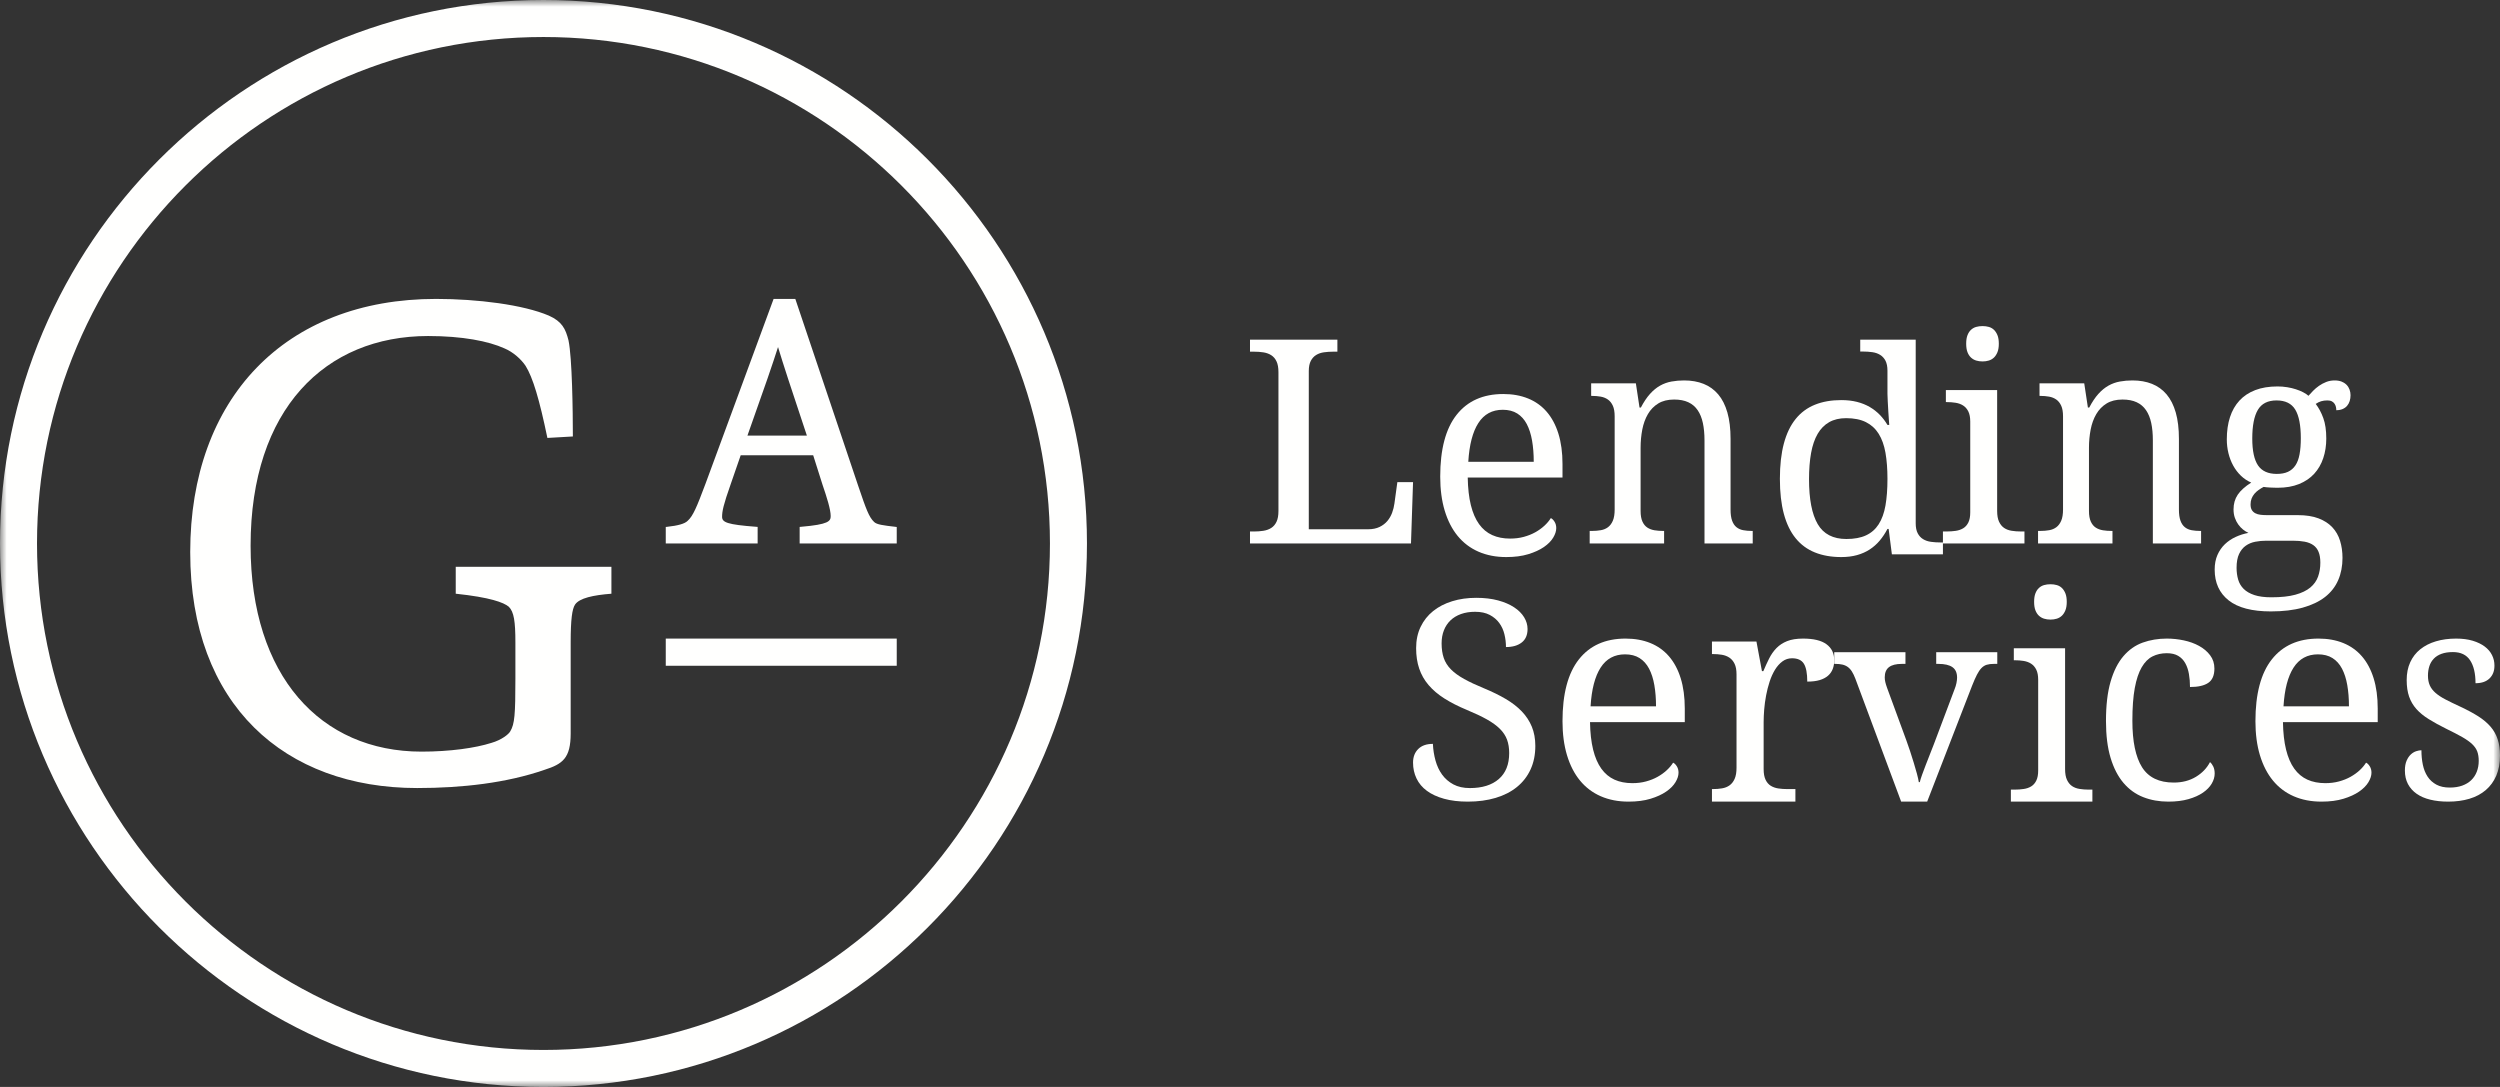 <?xml version="1.0" encoding="UTF-8"?>
<svg xmlns="http://www.w3.org/2000/svg" xmlns:xlink="http://www.w3.org/1999/xlink" width="184px" height="80px" viewBox="0 0 184 80" version="1.1">
  <rect x="0" y="0" width="184" height="80" fill="#333333" stroke="none"/>
  <!-- Generator: Sketch 55.2 (78181) - https://sketchapp.com -->
  <title>Group 23</title>
  <desc>Created with Sketch.</desc>
  <defs>
    <polygon id="path-1" points="0 80 184 80 184 0 0 0"></polygon>
  </defs>
  <g id="Symbols" stroke="none" stroke-width="1" fill="none" fill-rule="evenodd">
    <g id="navbar" transform="translate(-42, -20)">
      <g id="Group-23" transform="translate(42, 20)">
        <path d="M40.075,56.659 C37.291,57.623 34.024,58 30.705,58 C20.961,58 14,51.891 14,40.64 C14,29.338 20.961,22 32.096,22 C35.149,22 38.523,22.428 40.396,23.23 C41.36,23.66 41.627,24.196 41.842,25.053 C42.111,26.336 42.163,30.25 42.163,32.124 L40.288,32.232 C39.7,29.391 39.218,27.784 38.683,26.927 C38.362,26.445 37.772,25.91 37.13,25.642 C35.952,25.106 34.024,24.731 31.509,24.731 C23.959,24.731 18.444,30.087 18.444,40.16 C18.444,49.749 23.585,55.32 31.026,55.32 C33.115,55.32 34.989,55.054 36.166,54.677 C36.916,54.463 37.451,54.034 37.559,53.82 C37.878,53.285 37.933,52.589 37.933,49.964 L37.933,47.284 C37.933,45.732 37.826,45.034 37.451,44.659 C37.077,44.338 36.058,43.963 33.542,43.697 L33.542,41.715 L45,41.715 L45,43.697 C43.662,43.802 42.645,44.018 42.323,44.498 C42.111,44.82 42.002,45.571 42.002,47.284 L42.002,53.981 C42.002,55.802 41.413,56.231 40.075,56.659" id="Fill-1" fill="#FFFFFE"></path>
        <path d="M65.897,38.773 C65.017,38.669 64.533,38.613 64.338,38.419 C63.957,38.062 63.752,37.493 63.159,35.745 L58.562,22.08 L58.535,22 L56.937,22 L51.925,35.603 C51.285,37.313 51.004,37.991 50.604,38.339 C50.398,38.545 49.907,38.687 49.105,38.773 L49,38.784 L49,40 L55.762,39.998 L55.762,38.78 L55.651,38.771 C53.508,38.609 53.146,38.444 53.146,38.037 C53.146,37.63 53.239,37.168 53.772,35.656 L54.515,33.509 L59.851,33.509 L60.54,35.683 C60.852,36.593 61.139,37.5 61.139,37.982 C61.139,38.357 60.993,38.598 58.964,38.771 L58.854,38.782 L58.854,39.998 L66,40 L66,38.786 L65.897,38.773 Z M59.387,32.061 L55.011,32.061 C56.353,28.292 56.874,26.764 57.263,25.543 C57.652,26.834 58.165,28.394 59.387,32.061 L59.387,32.061 Z" id="Fill-3" fill="#FFFFFE"></path>
        <mask id="mask-2" fill="white">
          <use xlink:href="#path-1"></use>
        </mask>
        <g id="Clip-6"></g>
        <polygon id="Fill-5" fill="#FFFFFE" mask="url(#mask-2)" points="49 49 66 49 66 47 49 47"></polygon>
        <path d="M40,80 C17.943,80 0,62.057 0,39.999 C0,17.944 17.943,0 40,0 C62.057,0 80,17.944 80,39.999 C80,62.057 62.057,80 40,80 M40,2.724 C19.445,2.724 2.724,19.446 2.724,39.999 C2.724,60.555 19.445,77.277 40,77.277 C60.555,77.277 77.276,60.555 77.276,39.999 C77.276,19.446 60.555,2.724 40,2.724" id="Fill-7" fill="#FFFFFE" mask="url(#mask-2)"></path>
        <path d="M92,40 L92,39.118 L92.281,39.118 C92.532,39.118 92.768,39.101 92.987,39.066 C93.207,39.032 93.399,38.962 93.565,38.856 C93.73,38.75 93.86,38.598 93.953,38.399 C94.047,38.201 94.094,37.938 94.094,37.609 L94.094,27.391 C94.094,27.062 94.047,26.799 93.953,26.601 C93.86,26.402 93.73,26.25 93.565,26.144 C93.399,26.038 93.207,25.968 92.987,25.934 C92.768,25.9 92.532,25.883 92.281,25.883 L92,25.883 L92,25 L98.432,25 L98.432,25.883 L98.14,25.883 C97.896,25.883 97.664,25.898 97.444,25.929 C97.225,25.959 97.032,26.026 96.867,26.129 C96.701,26.231 96.57,26.377 96.473,26.565 C96.376,26.753 96.327,27.001 96.327,27.309 L96.327,38.954 L100.687,38.954 C101.018,38.954 101.3,38.897 101.534,38.784 C101.768,38.671 101.96,38.524 102.112,38.343 C102.263,38.162 102.379,37.958 102.462,37.733 C102.545,37.507 102.601,37.281 102.63,37.056 L102.845,35.486 L104,35.486 L103.849,40 L92,40 Z" id="Fill-8" fill="#FFFFFE" mask="url(#mask-2)"></path>
        <path d="M110.602,30.16 C109.825,30.16 109.227,30.485 108.807,31.135 C108.388,31.785 108.141,32.736 108.066,33.988 L112.883,33.988 C112.883,33.418 112.842,32.898 112.76,32.427 C112.678,31.956 112.549,31.552 112.372,31.214 C112.194,30.877 111.961,30.617 111.671,30.434 C111.381,30.251 111.025,30.16 110.602,30.16 M110.858,41 C110.101,41 109.421,40.868 108.818,40.605 C108.214,40.341 107.705,39.956 107.288,39.45 C106.873,38.944 106.554,38.323 106.332,37.589 C106.111,36.854 106,36.019 106,35.084 C106,33.067 106.402,31.548 107.207,30.529 C108.011,29.51 109.157,29 110.643,29 C111.318,29 111.925,29.109 112.464,29.327 C113.002,29.545 113.459,29.87 113.834,30.302 C114.209,30.735 114.497,31.272 114.698,31.916 C114.899,32.559 115,33.306 115,34.156 L115,35.148 L108.025,35.148 C108.039,35.935 108.115,36.612 108.255,37.178 C108.395,37.743 108.596,38.209 108.859,38.575 C109.121,38.94 109.443,39.209 109.825,39.381 C110.207,39.554 110.647,39.64 111.144,39.64 C111.506,39.64 111.841,39.598 112.152,39.513 C112.462,39.429 112.743,39.317 112.996,39.176 C113.248,39.035 113.471,38.875 113.665,38.696 C113.86,38.517 114.018,38.329 114.141,38.132 C114.236,38.174 114.327,38.262 114.412,38.396 C114.497,38.529 114.54,38.687 114.54,38.87 C114.54,39.088 114.465,39.322 114.315,39.571 C114.165,39.821 113.936,40.051 113.63,40.262 C113.323,40.473 112.939,40.649 112.479,40.789 C112.019,40.93 111.478,41 110.858,41" id="Fill-9" fill="#FFFFFE" mask="url(#mask-2)"></path>
        <path d="M122.478,39.077 L122.478,40 L117,40 L117,39.077 L117.169,39.077 C117.401,39.077 117.618,39.059 117.82,39.023 C118.023,38.988 118.198,38.914 118.347,38.803 C118.496,38.692 118.616,38.533 118.705,38.326 C118.795,38.118 118.839,37.843 118.839,37.499 L118.839,30.64 C118.839,30.318 118.795,30.059 118.705,29.862 C118.616,29.666 118.495,29.514 118.342,29.406 C118.19,29.299 118.012,29.227 117.81,29.192 C117.608,29.156 117.394,29.138 117.169,29.138 L117.109,29.138 L117.109,28.215 L120.4,28.215 L120.669,29.996 L120.768,29.996 C120.98,29.589 121.204,29.254 121.439,28.993 C121.674,28.732 121.923,28.528 122.185,28.381 C122.447,28.235 122.725,28.134 123.02,28.081 C123.315,28.027 123.625,28 123.949,28 C124.486,28 124.965,28.084 125.386,28.252 C125.807,28.42 126.165,28.678 126.46,29.025 C126.755,29.372 126.98,29.818 127.136,30.361 C127.291,30.905 127.369,31.553 127.369,32.304 L127.369,37.499 C127.369,37.843 127.407,38.118 127.484,38.326 C127.56,38.533 127.668,38.692 127.807,38.803 C127.946,38.914 128.112,38.988 128.304,39.023 C128.496,39.059 128.705,39.077 128.93,39.077 L129,39.077 L129,40 L125.451,40 L125.451,32.412 C125.451,31.932 125.411,31.506 125.331,31.134 C125.252,30.762 125.124,30.447 124.948,30.19 C124.773,29.932 124.543,29.737 124.258,29.605 C123.973,29.472 123.625,29.406 123.214,29.406 C122.75,29.406 122.36,29.503 122.046,29.696 C121.731,29.889 121.477,30.151 121.285,30.48 C121.093,30.809 120.955,31.188 120.872,31.617 C120.789,32.047 120.748,32.497 120.748,32.97 L120.748,37.606 C120.748,37.928 120.793,38.188 120.882,38.385 C120.972,38.582 121.093,38.73 121.245,38.83 C121.398,38.93 121.575,38.996 121.777,39.029 C121.979,39.061 122.193,39.077 122.418,39.077 L122.478,39.077 Z" id="Fill-10" fill="#FFFFFE" mask="url(#mask-2)"></path>
        <path d="M135.895,39.67 C136.473,39.67 136.955,39.581 137.341,39.401 C137.727,39.222 138.038,38.949 138.272,38.584 C138.507,38.218 138.673,37.758 138.771,37.203 C138.868,36.648 138.917,35.995 138.917,35.244 C138.917,34.52 138.868,33.88 138.771,33.325 C138.673,32.77 138.507,32.305 138.272,31.929 C138.038,31.553 137.726,31.268 137.336,31.071 C136.946,30.875 136.458,30.777 135.873,30.777 C135.39,30.777 134.975,30.875 134.628,31.071 C134.281,31.268 133.998,31.555 133.778,31.934 C133.558,32.313 133.397,32.782 133.296,33.34 C133.195,33.899 133.144,34.54 133.144,35.264 C133.144,36.74 133.357,37.843 133.783,38.574 C134.209,39.305 134.913,39.67 135.895,39.67 L135.895,39.67 Z M140.996,38.513 C140.996,38.817 141.045,39.063 141.143,39.249 C141.24,39.435 141.371,39.579 141.538,39.68 C141.704,39.782 141.897,39.848 142.117,39.878 C142.337,39.909 142.57,39.924 142.816,39.924 L143,39.924 L143,40.797 L139.242,40.797 L139.004,38.929 L138.917,38.929 C138.751,39.247 138.561,39.533 138.348,39.787 C138.135,40.041 137.891,40.257 137.617,40.437 C137.343,40.616 137.032,40.755 136.686,40.853 C136.339,40.951 135.949,41 135.516,41 C134.787,41 134.141,40.887 133.578,40.66 C133.014,40.433 132.541,40.085 132.159,39.614 C131.776,39.144 131.487,38.547 131.292,37.822 C131.097,37.098 131,36.239 131,35.244 C131,34.242 131.097,33.376 131.292,32.645 C131.487,31.914 131.776,31.312 132.159,30.838 C132.541,30.364 133.014,30.014 133.578,29.787 C134.141,29.56 134.787,29.447 135.516,29.447 C135.942,29.447 136.328,29.491 136.675,29.579 C137.022,29.667 137.334,29.792 137.612,29.954 C137.89,30.117 138.137,30.31 138.354,30.533 C138.57,30.756 138.758,31.004 138.917,31.274 L139.047,31.274 C139.025,30.936 139.004,30.618 138.982,30.32 C138.967,30.063 138.953,29.807 138.939,29.553 C138.924,29.299 138.917,29.112 138.917,28.99 L138.917,27.284 C138.917,26.98 138.868,26.735 138.771,26.548 C138.673,26.362 138.541,26.218 138.375,26.117 C138.209,26.015 138.016,25.949 137.796,25.919 C137.576,25.888 137.343,25.873 137.097,25.873 L136.913,25.873 L136.913,25 L140.996,25 L140.996,38.513 Z" id="Fill-11" fill="#FFFFFE" mask="url(#mask-2)"></path>
        <path d="M144.711,25.296 C144.711,25.049 144.742,24.843 144.804,24.679 C144.866,24.514 144.952,24.381 145.062,24.278 C145.172,24.175 145.299,24.103 145.443,24.062 C145.588,24.021 145.745,24 145.918,24 C146.082,24 146.237,24.021 146.381,24.062 C146.526,24.103 146.651,24.175 146.758,24.278 C146.864,24.381 146.95,24.514 147.016,24.679 C147.081,24.843 147.113,25.049 147.113,25.296 C147.113,25.543 147.081,25.748 147.016,25.913 C146.95,26.077 146.864,26.211 146.758,26.314 C146.651,26.416 146.526,26.49 146.381,26.535 C146.237,26.579 146.082,26.602 145.918,26.602 C145.745,26.602 145.588,26.579 145.443,26.535 C145.299,26.49 145.172,26.416 145.062,26.314 C144.952,26.211 144.866,26.077 144.804,25.913 C144.742,25.748 144.711,25.543 144.711,25.296 L144.711,25.296 Z M143.278,39.116 C143.512,39.116 143.734,39.1 143.943,39.07 C144.153,39.039 144.337,38.975 144.495,38.879 C144.653,38.783 144.778,38.641 144.871,38.453 C144.964,38.264 145.01,38.016 145.01,37.707 L145.01,31.034 C145.01,30.725 144.964,30.477 144.871,30.288 C144.778,30.1 144.653,29.954 144.495,29.851 C144.337,29.748 144.153,29.68 143.943,29.645 C143.734,29.611 143.512,29.594 143.278,29.594 L143.216,29.594 L143.216,28.71 L146.99,28.71 L146.99,37.604 C146.99,37.933 147.036,38.197 147.129,38.396 C147.222,38.595 147.345,38.747 147.5,38.854 C147.655,38.96 147.838,39.03 148.052,39.064 C148.264,39.099 148.488,39.116 148.722,39.116 L149,39.116 L149,40 L143,40 L143,39.116 L143.278,39.116 Z" id="Fill-12" fill="#FFFFFE" mask="url(#mask-2)"></path>
        <path d="M155.478,39.077 L155.478,40 L150,40 L150,39.077 L150.169,39.077 C150.401,39.077 150.618,39.059 150.82,39.023 C151.022,38.988 151.198,38.914 151.347,38.803 C151.496,38.692 151.616,38.533 151.705,38.326 C151.795,38.118 151.839,37.843 151.839,37.499 L151.839,30.64 C151.839,30.318 151.795,30.059 151.705,29.862 C151.616,29.666 151.495,29.514 151.342,29.406 C151.19,29.299 151.012,29.227 150.81,29.192 C150.608,29.156 150.394,29.138 150.169,29.138 L150.109,29.138 L150.109,28.215 L153.4,28.215 L153.669,29.996 L153.768,29.996 C153.98,29.589 154.204,29.254 154.439,28.993 C154.674,28.732 154.923,28.528 155.185,28.381 C155.447,28.235 155.725,28.134 156.02,28.081 C156.315,28.027 156.625,28 156.949,28 C157.486,28 157.965,28.084 158.386,28.252 C158.807,28.42 159.165,28.678 159.46,29.025 C159.754,29.372 159.98,29.818 160.136,30.361 C160.291,30.905 160.369,31.553 160.369,32.304 L160.369,37.499 C160.369,37.843 160.407,38.118 160.484,38.326 C160.56,38.533 160.667,38.692 160.807,38.803 C160.946,38.914 161.112,38.988 161.304,39.023 C161.496,39.059 161.705,39.077 161.93,39.077 L162,39.077 L162,40 L158.45,40 L158.45,32.412 C158.45,31.932 158.411,31.506 158.331,31.134 C158.252,30.762 158.124,30.447 157.948,30.19 C157.773,29.932 157.542,29.737 157.258,29.605 C156.973,29.472 156.625,29.406 156.214,29.406 C155.75,29.406 155.36,29.503 155.046,29.696 C154.731,29.889 154.477,30.151 154.285,30.48 C154.093,30.809 153.955,31.188 153.872,31.617 C153.789,32.047 153.748,32.497 153.748,32.97 L153.748,37.606 C153.748,37.928 153.793,38.188 153.882,38.385 C153.972,38.582 154.093,38.73 154.245,38.83 C154.398,38.93 154.575,38.996 154.777,39.029 C154.979,39.061 155.193,39.077 155.418,39.077 L155.478,39.077 Z" id="Fill-13" fill="#FFFFFE" mask="url(#mask-2)"></path>
        <path d="M165.767,32.278 C165.767,33.177 165.908,33.835 166.189,34.253 C166.471,34.671 166.932,34.88 167.573,34.88 C167.896,34.88 168.17,34.829 168.393,34.726 C168.617,34.623 168.799,34.466 168.942,34.253 C169.084,34.041 169.186,33.768 169.247,33.435 C169.309,33.103 169.34,32.707 169.34,32.248 C169.34,31.301 169.204,30.602 168.932,30.149 C168.66,29.697 168.2,29.471 167.553,29.471 C166.913,29.471 166.454,29.702 166.179,30.165 C165.904,30.628 165.767,31.332 165.767,32.278 M164.612,41.791 C164.612,42.1 164.651,42.388 164.728,42.655 C164.806,42.923 164.942,43.152 165.136,43.344 C165.33,43.536 165.592,43.687 165.922,43.797 C166.252,43.906 166.67,43.961 167.175,43.961 C167.886,43.961 168.474,43.898 168.937,43.771 C169.399,43.644 169.767,43.468 170.039,43.241 C170.311,43.015 170.501,42.746 170.611,42.434 C170.722,42.122 170.777,41.781 170.777,41.411 C170.777,41.089 170.733,40.823 170.645,40.614 C170.558,40.405 170.429,40.24 170.257,40.12 C170.086,40 169.874,39.916 169.621,39.868 C169.369,39.82 169.078,39.796 168.747,39.796 L166.796,39.796 C166.518,39.796 166.247,39.822 165.985,39.873 C165.723,39.925 165.49,40.022 165.286,40.166 C165.082,40.31 164.919,40.513 164.796,40.773 C164.673,41.034 164.612,41.373 164.612,41.791 M173,29.09 C173,29.241 172.979,29.383 172.937,29.517 C172.895,29.651 172.832,29.767 172.747,29.867 C172.663,29.966 172.555,30.045 172.422,30.103 C172.289,30.161 172.132,30.191 171.951,30.191 C171.951,30.108 171.942,30.026 171.922,29.944 C171.903,29.861 171.869,29.784 171.82,29.712 C171.772,29.64 171.705,29.582 171.621,29.537 C171.537,29.493 171.427,29.471 171.291,29.471 C171.123,29.471 170.971,29.491 170.835,29.532 C170.699,29.573 170.566,29.639 170.437,29.728 C170.663,30.023 170.85,30.371 170.995,30.772 C171.141,31.173 171.214,31.675 171.214,32.278 C171.214,32.8 171.139,33.281 170.99,33.723 C170.841,34.166 170.62,34.548 170.325,34.87 C170.031,35.192 169.658,35.444 169.209,35.626 C168.759,35.808 168.233,35.899 167.631,35.899 C167.553,35.899 167.466,35.897 167.369,35.893 C167.272,35.89 167.175,35.887 167.078,35.883 C166.98,35.88 166.89,35.873 166.806,35.863 C166.721,35.852 166.654,35.844 166.602,35.837 C166.472,35.905 166.349,35.981 166.233,36.063 C166.116,36.145 166.015,36.238 165.927,36.341 C165.84,36.444 165.77,36.56 165.718,36.69 C165.667,36.821 165.641,36.965 165.641,37.122 C165.641,37.294 165.671,37.431 165.733,37.534 C165.795,37.637 165.88,37.717 165.99,37.775 C166.1,37.834 166.231,37.871 166.383,37.889 C166.535,37.906 166.699,37.914 166.874,37.914 L169.126,37.914 C169.722,37.914 170.226,37.993 170.641,38.151 C171.055,38.308 171.393,38.526 171.655,38.804 C171.917,39.081 172.108,39.414 172.228,39.801 C172.348,40.189 172.408,40.609 172.408,41.061 C172.408,41.665 172.302,42.21 172.092,42.696 C171.882,43.183 171.56,43.596 171.126,43.936 C170.692,44.275 170.144,44.537 169.481,44.722 C168.817,44.907 168.035,45 167.136,45 C165.751,45 164.715,44.729 164.029,44.188 C163.343,43.646 163,42.892 163,41.925 C163,41.514 163.068,41.154 163.204,40.845 C163.34,40.537 163.523,40.273 163.752,40.053 C163.982,39.834 164.246,39.656 164.544,39.519 C164.841,39.381 165.155,39.282 165.485,39.22 C165.349,39.159 165.217,39.076 165.087,38.974 C164.958,38.871 164.841,38.747 164.738,38.603 C164.634,38.459 164.55,38.295 164.485,38.11 C164.421,37.925 164.388,37.719 164.388,37.493 C164.388,37.074 164.492,36.713 164.699,36.408 C164.906,36.103 165.236,35.806 165.689,35.518 C165.404,35.395 165.15,35.225 164.927,35.009 C164.704,34.793 164.516,34.546 164.364,34.268 C164.212,33.991 164.095,33.687 164.014,33.358 C163.933,33.029 163.893,32.69 163.893,32.34 C163.893,31.73 163.971,31.185 164.126,30.705 C164.282,30.225 164.515,29.817 164.825,29.481 C165.136,29.145 165.524,28.888 165.99,28.71 C166.456,28.531 167.003,28.442 167.631,28.442 C167.87,28.442 168.107,28.461 168.34,28.499 C168.573,28.537 168.788,28.588 168.985,28.653 C169.183,28.718 169.361,28.792 169.519,28.874 C169.678,28.956 169.806,29.042 169.903,29.131 C170,29.022 170.113,28.9 170.242,28.766 C170.372,28.632 170.518,28.509 170.679,28.396 C170.841,28.283 171.018,28.189 171.209,28.113 C171.4,28.038 171.605,28 171.825,28 C172.026,28 172.199,28.029 172.345,28.087 C172.49,28.146 172.611,28.225 172.709,28.324 C172.806,28.423 172.878,28.54 172.927,28.674 C172.976,28.807 173,28.946 173,29.09" id="Fill-14" fill="#FFFFFE" mask="url(#mask-2)"></path>
        <path d="M108.026,59 C107.368,59 106.788,58.93 106.285,58.79 C105.781,58.651 105.36,58.456 105.022,58.207 C104.682,57.957 104.428,57.655 104.257,57.298 C104.086,56.943 104,56.552 104,56.126 C104,55.713 104.127,55.381 104.38,55.128 C104.633,54.875 104.993,54.749 105.461,54.749 C105.48,55.175 105.545,55.584 105.653,55.976 C105.762,56.369 105.924,56.715 106.141,57.014 C106.359,57.313 106.635,57.553 106.97,57.733 C107.306,57.912 107.711,58.002 108.184,58.002 C109.092,58.002 109.801,57.781 110.311,57.338 C110.821,56.896 111.076,56.259 111.076,55.427 C111.076,55.055 111.023,54.725 110.918,54.439 C110.812,54.153 110.638,53.889 110.395,53.646 C110.151,53.403 109.83,53.17 109.433,52.947 C109.034,52.724 108.54,52.49 107.947,52.244 C107.322,51.984 106.776,51.706 106.309,51.41 C105.842,51.114 105.454,50.785 105.145,50.422 C104.835,50.06 104.605,49.655 104.454,49.21 C104.302,48.764 104.227,48.262 104.227,47.703 C104.227,47.117 104.337,46.595 104.558,46.136 C104.778,45.677 105.086,45.289 105.48,44.973 C105.875,44.657 106.342,44.416 106.882,44.25 C107.421,44.083 108.01,44 108.648,44 C109.253,44 109.789,44.063 110.257,44.19 C110.723,44.316 111.118,44.486 111.441,44.699 C111.763,44.912 112.008,45.156 112.176,45.432 C112.344,45.708 112.428,45.996 112.428,46.296 C112.428,46.735 112.284,47.066 111.998,47.288 C111.712,47.511 111.326,47.623 110.839,47.623 C110.839,47.303 110.801,46.989 110.725,46.68 C110.65,46.37 110.523,46.094 110.345,45.851 C110.168,45.609 109.934,45.411 109.645,45.258 C109.355,45.105 108.997,45.028 108.569,45.028 C108.181,45.028 107.834,45.083 107.528,45.193 C107.222,45.303 106.964,45.459 106.753,45.662 C106.543,45.865 106.382,46.109 106.27,46.395 C106.158,46.681 106.102,47.001 106.102,47.353 C106.102,47.759 106.155,48.117 106.26,48.426 C106.365,48.736 106.541,49.015 106.788,49.265 C107.034,49.514 107.358,49.75 107.76,49.973 C108.161,50.196 108.655,50.427 109.24,50.667 C109.832,50.913 110.36,51.172 110.824,51.445 C111.288,51.718 111.681,52.023 112.003,52.358 C112.325,52.694 112.572,53.07 112.743,53.486 C112.914,53.902 113,54.373 113,54.898 C113,55.544 112.883,56.121 112.65,56.63 C112.416,57.139 112.082,57.57 111.648,57.922 C111.214,58.275 110.691,58.543 110.079,58.725 C109.467,58.908 108.783,59 108.026,59" id="Fill-15" fill="#FFFFFE" mask="url(#mask-2)"></path>
        <path d="M119.602,48.16 C118.825,48.16 118.227,48.485 117.807,49.135 C117.388,49.786 117.141,50.736 117.066,51.988 L121.883,51.988 C121.883,51.418 121.842,50.898 121.76,50.427 C121.679,49.956 121.549,49.552 121.372,49.215 C121.194,48.877 120.961,48.617 120.671,48.434 C120.381,48.251 120.025,48.16 119.602,48.16 M119.858,59 C119.101,59 118.421,58.868 117.818,58.605 C117.214,58.341 116.704,57.956 116.289,57.45 C115.873,56.944 115.554,56.323 115.333,55.589 C115.111,54.854 115,54.02 115,53.084 C115,51.067 115.402,49.548 116.207,48.529 C117.011,47.51 118.157,47 119.643,47 C120.318,47 120.925,47.109 121.464,47.327 C122.002,47.545 122.459,47.87 122.834,48.302 C123.209,48.735 123.497,49.273 123.698,49.916 C123.899,50.559 124,51.306 124,52.156 L124,53.148 L117.025,53.148 C117.039,53.935 117.115,54.612 117.255,55.178 C117.395,55.743 117.596,56.21 117.859,56.575 C118.121,56.94 118.443,57.209 118.825,57.382 C119.207,57.554 119.647,57.64 120.145,57.64 C120.506,57.64 120.841,57.598 121.152,57.513 C121.462,57.429 121.743,57.317 121.995,57.176 C122.248,57.035 122.471,56.875 122.665,56.696 C122.86,56.517 123.018,56.329 123.141,56.132 C123.236,56.174 123.327,56.262 123.412,56.396 C123.497,56.529 123.54,56.687 123.54,56.87 C123.54,57.088 123.465,57.322 123.315,57.571 C123.165,57.821 122.936,58.051 122.629,58.262 C122.323,58.473 121.939,58.649 121.479,58.789 C121.019,58.93 120.478,59 119.858,59" id="Fill-16" fill="#FFFFFE" mask="url(#mask-2)"></path>
        <path d="M132.142,59 L126,59 L126,58.077 L126.063,58.077 C126.305,58.077 126.532,58.059 126.743,58.023 C126.955,57.987 127.138,57.914 127.294,57.803 C127.45,57.692 127.575,57.533 127.668,57.326 C127.762,57.118 127.808,56.842 127.808,56.499 L127.808,49.64 C127.808,49.318 127.762,49.059 127.668,48.862 C127.575,48.666 127.448,48.514 127.289,48.406 C127.129,48.299 126.944,48.227 126.733,48.191 C126.521,48.156 126.298,48.138 126.063,48.138 L126,48.138 L126,47.215 L129.274,47.215 L129.679,49.394 L129.783,49.394 C129.921,49.064 130.064,48.755 130.209,48.465 C130.355,48.175 130.533,47.922 130.744,47.703 C130.956,47.485 131.217,47.313 131.529,47.188 C131.841,47.063 132.232,47 132.703,47 C133.479,47 134.056,47.139 134.433,47.419 C134.811,47.698 135,48.091 135,48.599 C135,48.828 134.964,49.039 134.891,49.232 C134.818,49.426 134.702,49.592 134.543,49.732 C134.383,49.871 134.179,49.979 133.93,50.054 C133.68,50.129 133.375,50.166 133.015,50.166 C133.015,49.558 132.932,49.12 132.766,48.852 C132.599,48.583 132.308,48.449 131.893,48.449 C131.629,48.449 131.394,48.526 131.186,48.68 C130.978,48.834 130.796,49.038 130.64,49.292 C130.485,49.546 130.353,49.837 130.245,50.166 C130.138,50.496 130.051,50.834 129.986,51.181 C129.92,51.528 129.873,51.873 129.845,52.216 C129.818,52.56 129.804,52.871 129.804,53.15 L129.804,56.606 C129.804,56.928 129.851,57.188 129.944,57.385 C130.038,57.581 130.164,57.73 130.323,57.83 C130.483,57.93 130.668,57.996 130.879,58.029 C131.091,58.061 131.314,58.077 131.55,58.077 L132.142,58.077 L132.142,59 Z" id="Fill-17" fill="#FFFFFE" mask="url(#mask-2)"></path>
        <path d="M135,48.862 L135,48 L140.242,48 L140.242,48.862 L139.976,48.862 C139.553,48.862 139.237,48.942 139.029,49.102 C138.821,49.262 138.717,49.513 138.717,49.853 C138.717,49.967 138.73,50.082 138.758,50.199 C138.785,50.316 138.826,50.451 138.881,50.605 L140.304,54.482 C140.392,54.722 140.485,54.988 140.58,55.278 C140.676,55.569 140.766,55.854 140.851,56.135 C140.937,56.415 141.014,56.681 141.082,56.931 C141.15,57.182 141.198,57.394 141.225,57.567 L141.297,57.567 C141.331,57.421 141.387,57.238 141.466,57.021 C141.544,56.804 141.633,56.567 141.732,56.31 C141.831,56.053 141.933,55.791 142.039,55.524 C142.145,55.257 142.246,54.999 142.341,54.752 L143.846,50.755 C143.915,50.588 143.964,50.428 143.995,50.274 C144.026,50.121 144.041,49.987 144.041,49.873 C144.041,49.519 143.927,49.262 143.698,49.102 C143.469,48.942 143.123,48.862 142.659,48.862 L142.505,48.862 L142.505,48 L147,48 L147,48.862 L146.744,48.862 C146.539,48.862 146.365,48.883 146.222,48.927 C146.079,48.97 145.949,49.052 145.833,49.172 C145.717,49.292 145.606,49.456 145.5,49.663 C145.394,49.87 145.276,50.137 145.147,50.465 L141.84,59 L139.925,59 L136.556,49.954 C136.474,49.74 136.389,49.563 136.3,49.423 C136.212,49.282 136.109,49.171 135.993,49.087 C135.877,49.004 135.744,48.945 135.594,48.912 C135.444,48.878 135.266,48.862 135.062,48.862 L135,48.862 Z" id="Fill-18" fill="#FFFFFE" mask="url(#mask-2)"></path>
        <path d="M149.711,44.296 C149.711,44.049 149.742,43.843 149.804,43.679 C149.866,43.514 149.952,43.38 150.062,43.278 C150.172,43.175 150.299,43.103 150.443,43.062 C150.588,43.021 150.746,43 150.918,43 C151.083,43 151.237,43.021 151.381,43.062 C151.526,43.103 151.651,43.175 151.758,43.278 C151.864,43.38 151.95,43.514 152.016,43.679 C152.081,43.843 152.113,44.049 152.113,44.296 C152.113,44.543 152.081,44.748 152.016,44.913 C151.95,45.077 151.864,45.211 151.758,45.314 C151.651,45.416 151.526,45.49 151.381,45.535 C151.237,45.579 151.083,45.602 150.918,45.602 C150.746,45.602 150.588,45.579 150.443,45.535 C150.299,45.49 150.172,45.416 150.062,45.314 C149.952,45.211 149.866,45.077 149.804,44.913 C149.742,44.748 149.711,44.543 149.711,44.296 L149.711,44.296 Z M148.278,58.116 C148.512,58.116 148.734,58.1 148.943,58.069 C149.153,58.039 149.337,57.975 149.495,57.879 C149.653,57.783 149.778,57.641 149.871,57.452 C149.964,57.264 150.01,57.016 150.01,56.707 L150.01,50.034 C150.01,49.725 149.964,49.477 149.871,49.288 C149.778,49.1 149.653,48.954 149.495,48.851 C149.337,48.748 149.153,48.68 148.943,48.645 C148.734,48.611 148.512,48.594 148.278,48.594 L148.217,48.594 L148.217,47.71 L151.99,47.71 L151.99,56.604 C151.99,56.933 152.036,57.197 152.129,57.396 C152.222,57.595 152.345,57.747 152.5,57.854 C152.655,57.96 152.839,58.03 153.052,58.064 C153.265,58.099 153.488,58.116 153.722,58.116 L154,58.116 L154,59 L148,59 L148,58.116 L148.278,58.116 Z" id="Fill-19" fill="#FFFFFE" mask="url(#mask-2)"></path>
        <path d="M159.584,59 C158.917,59 158.301,58.889 157.739,58.668 C157.176,58.447 156.692,58.097 156.286,57.619 C155.88,57.141 155.564,56.527 155.339,55.779 C155.113,55.03 155,54.125 155,53.063 C155,51.91 155.113,50.946 155.339,50.169 C155.564,49.392 155.878,48.768 156.281,48.297 C156.684,47.826 157.158,47.492 157.704,47.295 C158.251,47.099 158.841,47 159.476,47 C159.895,47 160.312,47.044 160.728,47.132 C161.143,47.22 161.518,47.355 161.851,47.538 C162.185,47.721 162.457,47.951 162.666,48.229 C162.876,48.506 162.98,48.831 162.98,49.204 C162.98,49.703 162.83,50.055 162.529,50.258 C162.228,50.463 161.779,50.564 161.184,50.564 C161.184,50.227 161.158,49.907 161.105,49.605 C161.053,49.302 160.963,49.037 160.835,48.809 C160.708,48.58 160.534,48.401 160.315,48.271 C160.096,48.141 159.816,48.076 159.476,48.076 C159.09,48.076 158.741,48.153 158.431,48.308 C158.12,48.462 157.853,48.729 157.631,49.109 C157.408,49.489 157.238,49.998 157.12,50.638 C157.002,51.278 156.943,52.079 156.943,53.042 C156.943,54.575 157.181,55.717 157.655,56.469 C158.13,57.222 158.907,57.597 159.986,57.597 C160.608,57.597 161.151,57.457 161.616,57.176 C162.08,56.895 162.427,56.533 162.656,56.09 C162.754,56.174 162.836,56.287 162.902,56.427 C162.967,56.568 163,56.737 163,56.933 C163,57.18 162.928,57.425 162.784,57.672 C162.64,57.918 162.426,58.139 162.141,58.336 C161.856,58.533 161.501,58.693 161.076,58.815 C160.651,58.938 160.153,59 159.584,59" id="Fill-20" fill="#FFFFFE" mask="url(#mask-2)"></path>
        <path d="M170.602,48.16 C169.825,48.16 169.227,48.485 168.807,49.135 C168.388,49.786 168.141,50.736 168.066,51.988 L172.883,51.988 C172.883,51.418 172.842,50.898 172.76,50.427 C172.679,49.956 172.549,49.552 172.372,49.215 C172.194,48.877 171.961,48.617 171.671,48.434 C171.381,48.251 171.025,48.16 170.602,48.16 M170.858,59 C170.101,59 169.421,58.868 168.818,58.605 C168.214,58.341 167.705,57.956 167.289,57.45 C166.873,56.944 166.554,56.323 166.332,55.589 C166.111,54.854 166,54.02 166,53.084 C166,51.067 166.402,49.548 167.207,48.529 C168.011,47.51 169.157,47 170.643,47 C171.318,47 171.925,47.109 172.464,47.327 C173.002,47.545 173.459,47.87 173.834,48.302 C174.209,48.735 174.497,49.273 174.698,49.916 C174.899,50.559 175,51.306 175,52.156 L175,53.148 L168.025,53.148 C168.039,53.935 168.115,54.612 168.255,55.178 C168.395,55.743 168.596,56.21 168.859,56.575 C169.121,56.94 169.443,57.209 169.825,57.382 C170.207,57.554 170.647,57.64 171.144,57.64 C171.506,57.64 171.842,57.598 172.152,57.513 C172.462,57.429 172.743,57.317 172.996,57.176 C173.248,57.035 173.471,56.875 173.666,56.696 C173.86,56.517 174.018,56.329 174.141,56.132 C174.237,56.174 174.327,56.262 174.412,56.396 C174.497,56.529 174.54,56.687 174.54,56.87 C174.54,57.088 174.465,57.322 174.315,57.571 C174.165,57.821 173.936,58.051 173.63,58.262 C173.323,58.473 172.939,58.649 172.479,58.789 C172.019,58.93 171.478,59 170.858,59" id="Fill-21" fill="#FFFFFE" mask="url(#mask-2)"></path>
        <path d="M180.189,59 C179.704,59 179.266,58.952 178.873,58.857 C178.48,58.762 178.145,58.618 177.868,58.424 C177.591,58.231 177.378,57.991 177.226,57.706 C177.076,57.421 177,57.088 177,56.708 C177,56.419 177.043,56.178 177.127,55.984 C177.212,55.791 177.316,55.637 177.439,55.525 C177.561,55.412 177.693,55.333 177.835,55.287 C177.977,55.241 178.104,55.218 178.217,55.218 C178.217,55.599 178.252,55.954 178.321,56.285 C178.39,56.616 178.506,56.907 178.67,57.157 C178.833,57.407 179.049,57.604 179.316,57.748 C179.583,57.893 179.912,57.965 180.302,57.965 C180.648,57.965 180.953,57.917 181.217,57.822 C181.481,57.727 181.703,57.594 181.882,57.421 C182.061,57.248 182.198,57.041 182.292,56.798 C182.387,56.555 182.434,56.289 182.434,56 C182.434,55.732 182.398,55.502 182.326,55.308 C182.253,55.114 182.127,54.933 181.948,54.764 C181.769,54.595 181.525,54.423 181.217,54.246 C180.909,54.071 180.522,53.87 180.057,53.644 C179.56,53.398 179.127,53.16 178.76,52.931 C178.391,52.703 178.088,52.454 177.849,52.187 C177.61,51.919 177.431,51.615 177.311,51.273 C177.192,50.931 177.132,50.525 177.132,50.053 C177.132,49.56 177.218,49.123 177.392,48.743 C177.565,48.363 177.812,48.044 178.132,47.787 C178.453,47.53 178.836,47.334 179.283,47.201 C179.729,47.067 180.226,47 180.774,47 C181.233,47 181.638,47.053 181.991,47.158 C182.343,47.264 182.638,47.407 182.877,47.586 C183.116,47.766 183.295,47.977 183.415,48.22 C183.535,48.463 183.594,48.718 183.594,48.986 C183.594,49.38 183.473,49.695 183.231,49.931 C182.989,50.167 182.645,50.285 182.198,50.285 C182.198,49.56 182.064,48.996 181.797,48.595 C181.53,48.194 181.11,47.993 180.538,47.993 C180.211,47.993 179.931,48.035 179.698,48.12 C179.465,48.204 179.275,48.324 179.127,48.479 C178.98,48.634 178.871,48.817 178.802,49.028 C178.733,49.239 178.698,49.472 178.698,49.725 C178.698,50 178.742,50.238 178.83,50.438 C178.918,50.639 179.058,50.824 179.25,50.993 C179.442,51.162 179.69,51.326 179.995,51.484 C180.3,51.643 180.667,51.821 181.094,52.018 C181.604,52.257 182.041,52.493 182.406,52.725 C182.77,52.958 183.071,53.211 183.307,53.486 C183.543,53.761 183.717,54.071 183.83,54.416 C183.943,54.761 184,55.158 184,55.609 C184,56.173 183.909,56.665 183.727,57.088 C183.544,57.511 183.286,57.864 182.953,58.15 C182.619,58.435 182.218,58.648 181.75,58.789 C181.281,58.93 180.761,59 180.189,59" id="Fill-22" fill="#FFFFFE" mask="url(#mask-2)"></path>
      </g>
    </g>
  </g>
</svg>
